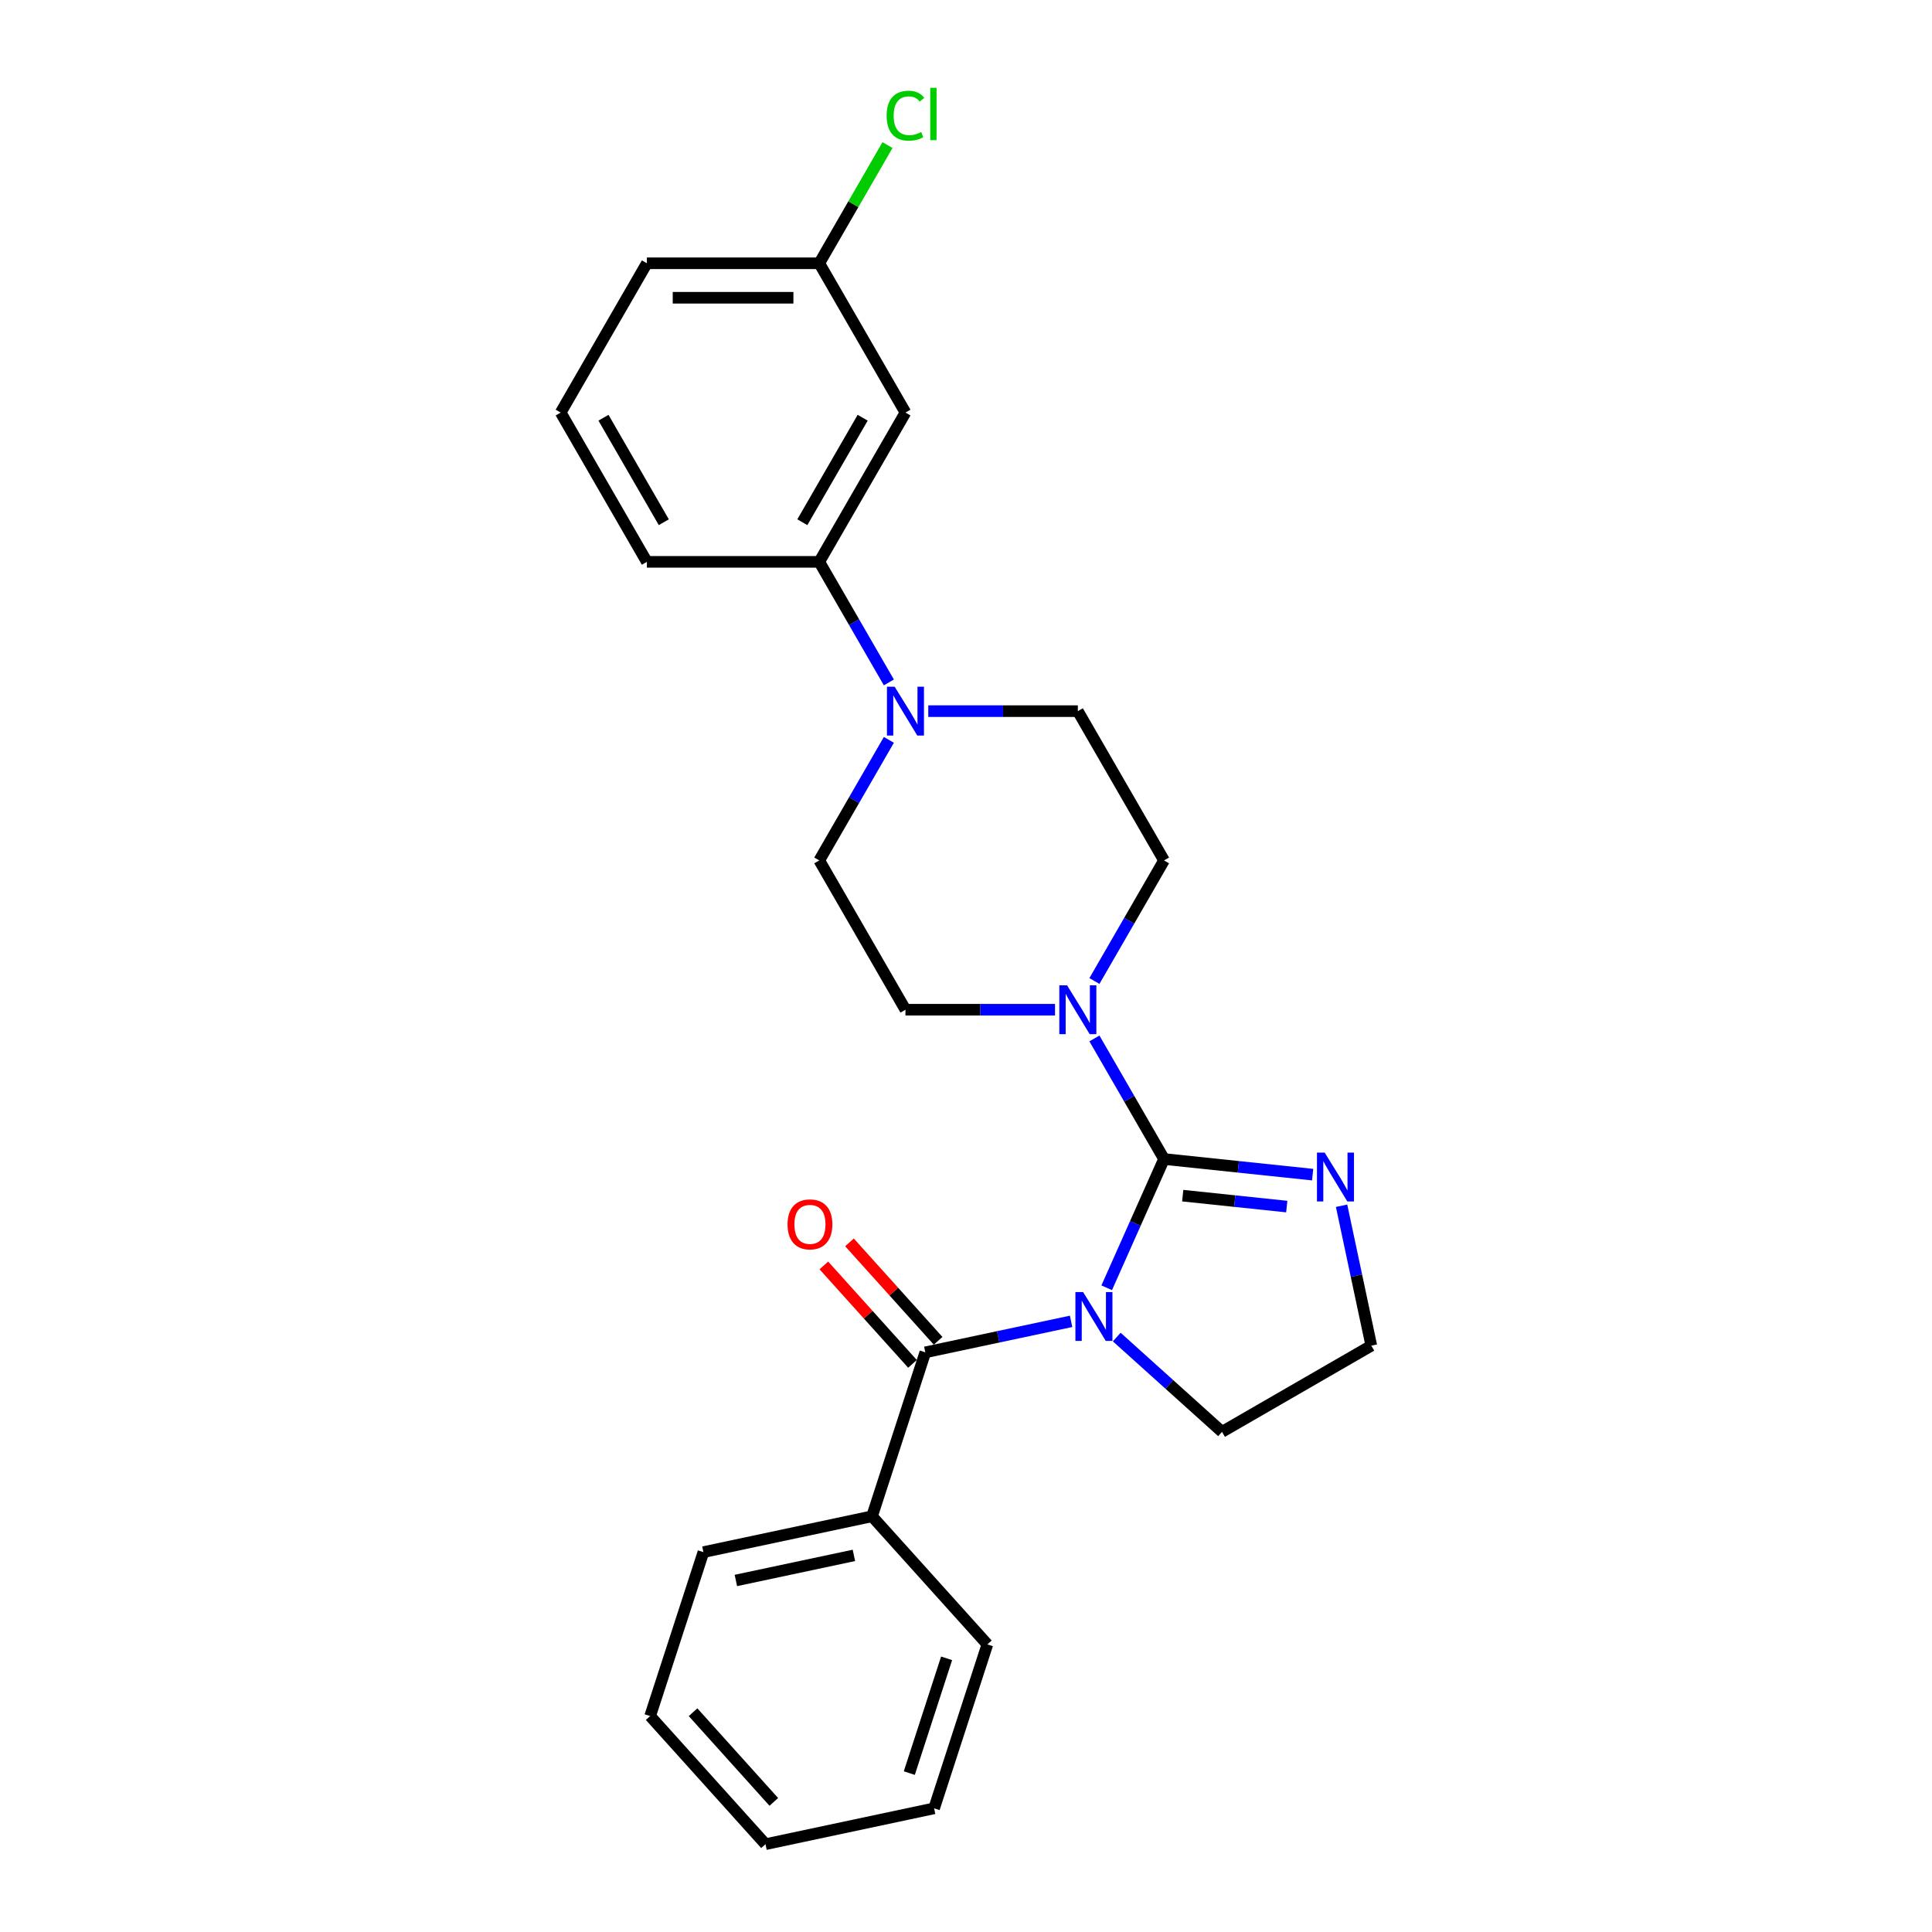 <?xml version='1.0' encoding='iso-8859-1'?>
<svg version='1.1' baseProfile='full'
              xmlns='http://www.w3.org/2000/svg'
                      xmlns:rdkit='http://www.rdkit.org/xml'
                      xmlns:xlink='http://www.w3.org/1999/xlink'
                  xml:space='preserve'
width='1000px' height='1000px' viewBox='0 0 1000 1000'>
<!-- END OF HEADER -->
<rect style='opacity:1.0;fill:#FFFFFF;stroke:none' width='1000' height='1000' x='0' y='0'> </rect>
<path class='bond-0' d='M 572.828,666.552 L 587.665,633.228' style='fill:none;fill-rule:evenodd;stroke:#0000FF;stroke-width:6px;stroke-linecap:butt;stroke-linejoin:miter;stroke-opacity:1' />
<path class='bond-0' d='M 587.665,633.228 L 602.502,599.904' style='fill:none;fill-rule:evenodd;stroke:#000000;stroke-width:6px;stroke-linecap:butt;stroke-linejoin:miter;stroke-opacity:1' />
<path class='bond-1' d='M 554.396,683.928 L 516.665,691.948' style='fill:none;fill-rule:evenodd;stroke:#0000FF;stroke-width:6px;stroke-linecap:butt;stroke-linejoin:miter;stroke-opacity:1' />
<path class='bond-1' d='M 516.665,691.948 L 478.934,699.968' style='fill:none;fill-rule:evenodd;stroke:#000000;stroke-width:6px;stroke-linecap:butt;stroke-linejoin:miter;stroke-opacity:1' />
<path class='bond-13' d='M 578.024,692.054 L 605.271,716.587' style='fill:none;fill-rule:evenodd;stroke:#0000FF;stroke-width:6px;stroke-linecap:butt;stroke-linejoin:miter;stroke-opacity:1' />
<path class='bond-13' d='M 605.271,716.587 L 632.518,741.121' style='fill:none;fill-rule:evenodd;stroke:#000000;stroke-width:6px;stroke-linecap:butt;stroke-linejoin:miter;stroke-opacity:1' />
<path class='bond-2' d='M 602.502,599.904 L 584.486,568.701' style='fill:none;fill-rule:evenodd;stroke:#000000;stroke-width:6px;stroke-linecap:butt;stroke-linejoin:miter;stroke-opacity:1' />
<path class='bond-2' d='M 584.486,568.701 L 566.471,537.497' style='fill:none;fill-rule:evenodd;stroke:#0000FF;stroke-width:6px;stroke-linecap:butt;stroke-linejoin:miter;stroke-opacity:1' />
<path class='bond-3' d='M 602.502,599.904 L 640.964,603.947' style='fill:none;fill-rule:evenodd;stroke:#000000;stroke-width:6px;stroke-linecap:butt;stroke-linejoin:miter;stroke-opacity:1' />
<path class='bond-3' d='M 640.964,603.947 L 679.426,607.989' style='fill:none;fill-rule:evenodd;stroke:#0000FF;stroke-width:6px;stroke-linecap:butt;stroke-linejoin:miter;stroke-opacity:1' />
<path class='bond-3' d='M 612.175,618.865 L 639.098,621.694' style='fill:none;fill-rule:evenodd;stroke:#000000;stroke-width:6px;stroke-linecap:butt;stroke-linejoin:miter;stroke-opacity:1' />
<path class='bond-3' d='M 639.098,621.694 L 666.022,624.524' style='fill:none;fill-rule:evenodd;stroke:#0000FF;stroke-width:6px;stroke-linecap:butt;stroke-linejoin:miter;stroke-opacity:1' />
<path class='bond-7' d='M 485.564,693.997 L 462.627,668.523' style='fill:none;fill-rule:evenodd;stroke:#000000;stroke-width:6px;stroke-linecap:butt;stroke-linejoin:miter;stroke-opacity:1' />
<path class='bond-7' d='M 462.627,668.523 L 439.69,643.049' style='fill:none;fill-rule:evenodd;stroke:#FF0000;stroke-width:6px;stroke-linecap:butt;stroke-linejoin:miter;stroke-opacity:1' />
<path class='bond-7' d='M 472.303,705.938 L 449.366,680.464' style='fill:none;fill-rule:evenodd;stroke:#000000;stroke-width:6px;stroke-linecap:butt;stroke-linejoin:miter;stroke-opacity:1' />
<path class='bond-7' d='M 449.366,680.464 L 426.429,654.99' style='fill:none;fill-rule:evenodd;stroke:#FF0000;stroke-width:6px;stroke-linecap:butt;stroke-linejoin:miter;stroke-opacity:1' />
<path class='bond-8' d='M 478.934,699.968 L 451.361,784.827' style='fill:none;fill-rule:evenodd;stroke:#000000;stroke-width:6px;stroke-linecap:butt;stroke-linejoin:miter;stroke-opacity:1' />
<path class='bond-9' d='M 566.471,507.767 L 584.486,476.564' style='fill:none;fill-rule:evenodd;stroke:#0000FF;stroke-width:6px;stroke-linecap:butt;stroke-linejoin:miter;stroke-opacity:1' />
<path class='bond-9' d='M 584.486,476.564 L 602.502,445.36' style='fill:none;fill-rule:evenodd;stroke:#000000;stroke-width:6px;stroke-linecap:butt;stroke-linejoin:miter;stroke-opacity:1' />
<path class='bond-10' d='M 546.075,522.632 L 507.369,522.632' style='fill:none;fill-rule:evenodd;stroke:#0000FF;stroke-width:6px;stroke-linecap:butt;stroke-linejoin:miter;stroke-opacity:1' />
<path class='bond-10' d='M 507.369,522.632 L 468.662,522.632' style='fill:none;fill-rule:evenodd;stroke:#000000;stroke-width:6px;stroke-linecap:butt;stroke-linejoin:miter;stroke-opacity:1' />
<path class='bond-25' d='M 694.399,624.096 L 702.094,660.302' style='fill:none;fill-rule:evenodd;stroke:#0000FF;stroke-width:6px;stroke-linecap:butt;stroke-linejoin:miter;stroke-opacity:1' />
<path class='bond-25' d='M 702.094,660.302 L 709.79,696.508' style='fill:none;fill-rule:evenodd;stroke:#000000;stroke-width:6px;stroke-linecap:butt;stroke-linejoin:miter;stroke-opacity:1' />
<path class='bond-4' d='M 460.08,382.953 L 442.065,414.157' style='fill:none;fill-rule:evenodd;stroke:#0000FF;stroke-width:6px;stroke-linecap:butt;stroke-linejoin:miter;stroke-opacity:1' />
<path class='bond-4' d='M 442.065,414.157 L 424.049,445.36' style='fill:none;fill-rule:evenodd;stroke:#000000;stroke-width:6px;stroke-linecap:butt;stroke-linejoin:miter;stroke-opacity:1' />
<path class='bond-5' d='M 460.08,353.223 L 442.065,322.019' style='fill:none;fill-rule:evenodd;stroke:#0000FF;stroke-width:6px;stroke-linecap:butt;stroke-linejoin:miter;stroke-opacity:1' />
<path class='bond-5' d='M 442.065,322.019 L 424.049,290.816' style='fill:none;fill-rule:evenodd;stroke:#000000;stroke-width:6px;stroke-linecap:butt;stroke-linejoin:miter;stroke-opacity:1' />
<path class='bond-26' d='M 480.476,368.088 L 519.182,368.088' style='fill:none;fill-rule:evenodd;stroke:#0000FF;stroke-width:6px;stroke-linecap:butt;stroke-linejoin:miter;stroke-opacity:1' />
<path class='bond-26' d='M 519.182,368.088 L 557.888,368.088' style='fill:none;fill-rule:evenodd;stroke:#000000;stroke-width:6px;stroke-linecap:butt;stroke-linejoin:miter;stroke-opacity:1' />
<path class='bond-6' d='M 424.049,290.816 L 468.662,213.543' style='fill:none;fill-rule:evenodd;stroke:#000000;stroke-width:6px;stroke-linecap:butt;stroke-linejoin:miter;stroke-opacity:1' />
<path class='bond-6' d='M 415.287,270.302 L 446.516,216.212' style='fill:none;fill-rule:evenodd;stroke:#000000;stroke-width:6px;stroke-linecap:butt;stroke-linejoin:miter;stroke-opacity:1' />
<path class='bond-17' d='M 424.049,290.816 L 334.823,290.816' style='fill:none;fill-rule:evenodd;stroke:#000000;stroke-width:6px;stroke-linecap:butt;stroke-linejoin:miter;stroke-opacity:1' />
<path class='bond-14' d='M 468.662,213.543 L 424.049,136.271' style='fill:none;fill-rule:evenodd;stroke:#000000;stroke-width:6px;stroke-linecap:butt;stroke-linejoin:miter;stroke-opacity:1' />
<path class='bond-19' d='M 451.361,784.827 L 364.085,803.378' style='fill:none;fill-rule:evenodd;stroke:#000000;stroke-width:6px;stroke-linecap:butt;stroke-linejoin:miter;stroke-opacity:1' />
<path class='bond-19' d='M 441.98,805.065 L 380.886,818.051' style='fill:none;fill-rule:evenodd;stroke:#000000;stroke-width:6px;stroke-linecap:butt;stroke-linejoin:miter;stroke-opacity:1' />
<path class='bond-20' d='M 451.361,784.827 L 511.065,851.135' style='fill:none;fill-rule:evenodd;stroke:#000000;stroke-width:6px;stroke-linecap:butt;stroke-linejoin:miter;stroke-opacity:1' />
<path class='bond-11' d='M 602.502,445.36 L 557.888,368.088' style='fill:none;fill-rule:evenodd;stroke:#000000;stroke-width:6px;stroke-linecap:butt;stroke-linejoin:miter;stroke-opacity:1' />
<path class='bond-12' d='M 468.662,522.632 L 424.049,445.36' style='fill:none;fill-rule:evenodd;stroke:#000000;stroke-width:6px;stroke-linecap:butt;stroke-linejoin:miter;stroke-opacity:1' />
<path class='bond-15' d='M 632.518,741.121 L 709.79,696.508' style='fill:none;fill-rule:evenodd;stroke:#000000;stroke-width:6px;stroke-linecap:butt;stroke-linejoin:miter;stroke-opacity:1' />
<path class='bond-16' d='M 424.049,136.271 L 441.709,105.683' style='fill:none;fill-rule:evenodd;stroke:#000000;stroke-width:6px;stroke-linecap:butt;stroke-linejoin:miter;stroke-opacity:1' />
<path class='bond-16' d='M 441.709,105.683 L 459.369,75.096' style='fill:none;fill-rule:evenodd;stroke:#00CC00;stroke-width:6px;stroke-linecap:butt;stroke-linejoin:miter;stroke-opacity:1' />
<path class='bond-28' d='M 424.049,136.271 L 334.823,136.271' style='fill:none;fill-rule:evenodd;stroke:#000000;stroke-width:6px;stroke-linecap:butt;stroke-linejoin:miter;stroke-opacity:1' />
<path class='bond-28' d='M 410.665,154.117 L 348.207,154.117' style='fill:none;fill-rule:evenodd;stroke:#000000;stroke-width:6px;stroke-linecap:butt;stroke-linejoin:miter;stroke-opacity:1' />
<path class='bond-18' d='M 334.823,290.816 L 290.21,213.543' style='fill:none;fill-rule:evenodd;stroke:#000000;stroke-width:6px;stroke-linecap:butt;stroke-linejoin:miter;stroke-opacity:1' />
<path class='bond-18' d='M 343.585,270.302 L 312.356,216.212' style='fill:none;fill-rule:evenodd;stroke:#000000;stroke-width:6px;stroke-linecap:butt;stroke-linejoin:miter;stroke-opacity:1' />
<path class='bond-21' d='M 290.21,213.543 L 334.823,136.271' style='fill:none;fill-rule:evenodd;stroke:#000000;stroke-width:6px;stroke-linecap:butt;stroke-linejoin:miter;stroke-opacity:1' />
<path class='bond-22' d='M 364.085,803.378 L 336.512,888.237' style='fill:none;fill-rule:evenodd;stroke:#000000;stroke-width:6px;stroke-linecap:butt;stroke-linejoin:miter;stroke-opacity:1' />
<path class='bond-23' d='M 511.065,851.135 L 483.493,935.994' style='fill:none;fill-rule:evenodd;stroke:#000000;stroke-width:6px;stroke-linecap:butt;stroke-linejoin:miter;stroke-opacity:1' />
<path class='bond-23' d='M 489.957,858.349 L 470.657,917.751' style='fill:none;fill-rule:evenodd;stroke:#000000;stroke-width:6px;stroke-linecap:butt;stroke-linejoin:miter;stroke-opacity:1' />
<path class='bond-27' d='M 336.512,888.237 L 396.216,954.545' style='fill:none;fill-rule:evenodd;stroke:#000000;stroke-width:6px;stroke-linecap:butt;stroke-linejoin:miter;stroke-opacity:1' />
<path class='bond-27' d='M 358.73,886.243 L 400.522,932.658' style='fill:none;fill-rule:evenodd;stroke:#000000;stroke-width:6px;stroke-linecap:butt;stroke-linejoin:miter;stroke-opacity:1' />
<path class='bond-24' d='M 483.493,935.994 L 396.216,954.545' style='fill:none;fill-rule:evenodd;stroke:#000000;stroke-width:6px;stroke-linecap:butt;stroke-linejoin:miter;stroke-opacity:1' />
<path  class='atom-0' d='M 560.624 668.782
L 568.905 682.166
Q 569.726 683.487, 571.046 685.878
Q 572.367 688.269, 572.438 688.412
L 572.438 668.782
L 575.793 668.782
L 575.793 694.051
L 572.331 694.051
L 563.444 679.418
Q 562.409 677.705, 561.303 675.742
Q 560.232 673.779, 559.911 673.172
L 559.911 694.051
L 556.627 694.051
L 556.627 668.782
L 560.624 668.782
' fill='#0000FF'/>
<path  class='atom-3' d='M 552.303 509.998
L 560.583 523.382
Q 561.404 524.702, 562.725 527.094
Q 564.045 529.485, 564.116 529.628
L 564.116 509.998
L 567.471 509.998
L 567.471 535.267
L 564.009 535.267
L 555.122 520.634
Q 554.087 518.92, 552.981 516.957
Q 551.91 514.994, 551.589 514.388
L 551.589 535.267
L 548.306 535.267
L 548.306 509.998
L 552.303 509.998
' fill='#0000FF'/>
<path  class='atom-4' d='M 685.654 596.597
L 693.934 609.981
Q 694.755 611.301, 696.075 613.692
Q 697.396 616.084, 697.467 616.226
L 697.467 596.597
L 700.822 596.597
L 700.822 621.866
L 697.36 621.866
L 688.473 607.232
Q 687.438 605.519, 686.332 603.556
Q 685.261 601.593, 684.94 600.987
L 684.94 621.866
L 681.656 621.866
L 681.656 596.597
L 685.654 596.597
' fill='#0000FF'/>
<path  class='atom-5' d='M 463.077 355.453
L 471.357 368.837
Q 472.178 370.158, 473.498 372.549
Q 474.819 374.94, 474.89 375.083
L 474.89 355.453
L 478.245 355.453
L 478.245 380.722
L 474.783 380.722
L 465.896 366.089
Q 464.861 364.376, 463.755 362.413
Q 462.684 360.45, 462.363 359.843
L 462.363 380.722
L 459.079 380.722
L 459.079 355.453
L 463.077 355.453
' fill='#0000FF'/>
<path  class='atom-8' d='M 407.63 633.731
Q 407.63 627.664, 410.628 624.273
Q 413.626 620.883, 419.23 620.883
Q 424.833 620.883, 427.831 624.273
Q 430.829 627.664, 430.829 633.731
Q 430.829 639.87, 427.795 643.368
Q 424.762 646.83, 419.23 646.83
Q 413.662 646.83, 410.628 643.368
Q 407.63 639.906, 407.63 633.731
M 419.23 643.974
Q 423.084 643.974, 425.154 641.405
Q 427.26 638.799, 427.26 633.731
Q 427.26 628.77, 425.154 626.272
Q 423.084 623.738, 419.23 623.738
Q 415.375 623.738, 413.269 626.236
Q 411.199 628.735, 411.199 633.731
Q 411.199 638.835, 413.269 641.405
Q 415.375 643.974, 419.23 643.974
' fill='#FF0000'/>
<path  class='atom-17' d='M 458.919 59.873
Q 458.919 53.592, 461.845 50.309
Q 464.808 46.989, 470.411 46.989
Q 475.622 46.989, 478.406 50.665
L 476.05 52.593
Q 474.016 49.916, 470.411 49.916
Q 466.592 49.916, 464.558 52.486
Q 462.559 55.02, 462.559 59.873
Q 462.559 64.87, 464.629 67.44
Q 466.735 70.01, 470.804 70.01
Q 473.588 70.01, 476.835 68.332
L 477.835 71.009
Q 476.514 71.865, 474.515 72.365
Q 472.517 72.865, 470.304 72.865
Q 464.808 72.865, 461.845 69.51
Q 458.919 66.155, 458.919 59.873
' fill='#00CC00'/>
<path  class='atom-17' d='M 481.475 45.455
L 484.759 45.455
L 484.759 72.544
L 481.475 72.544
L 481.475 45.455
' fill='#00CC00'/>
</svg>
